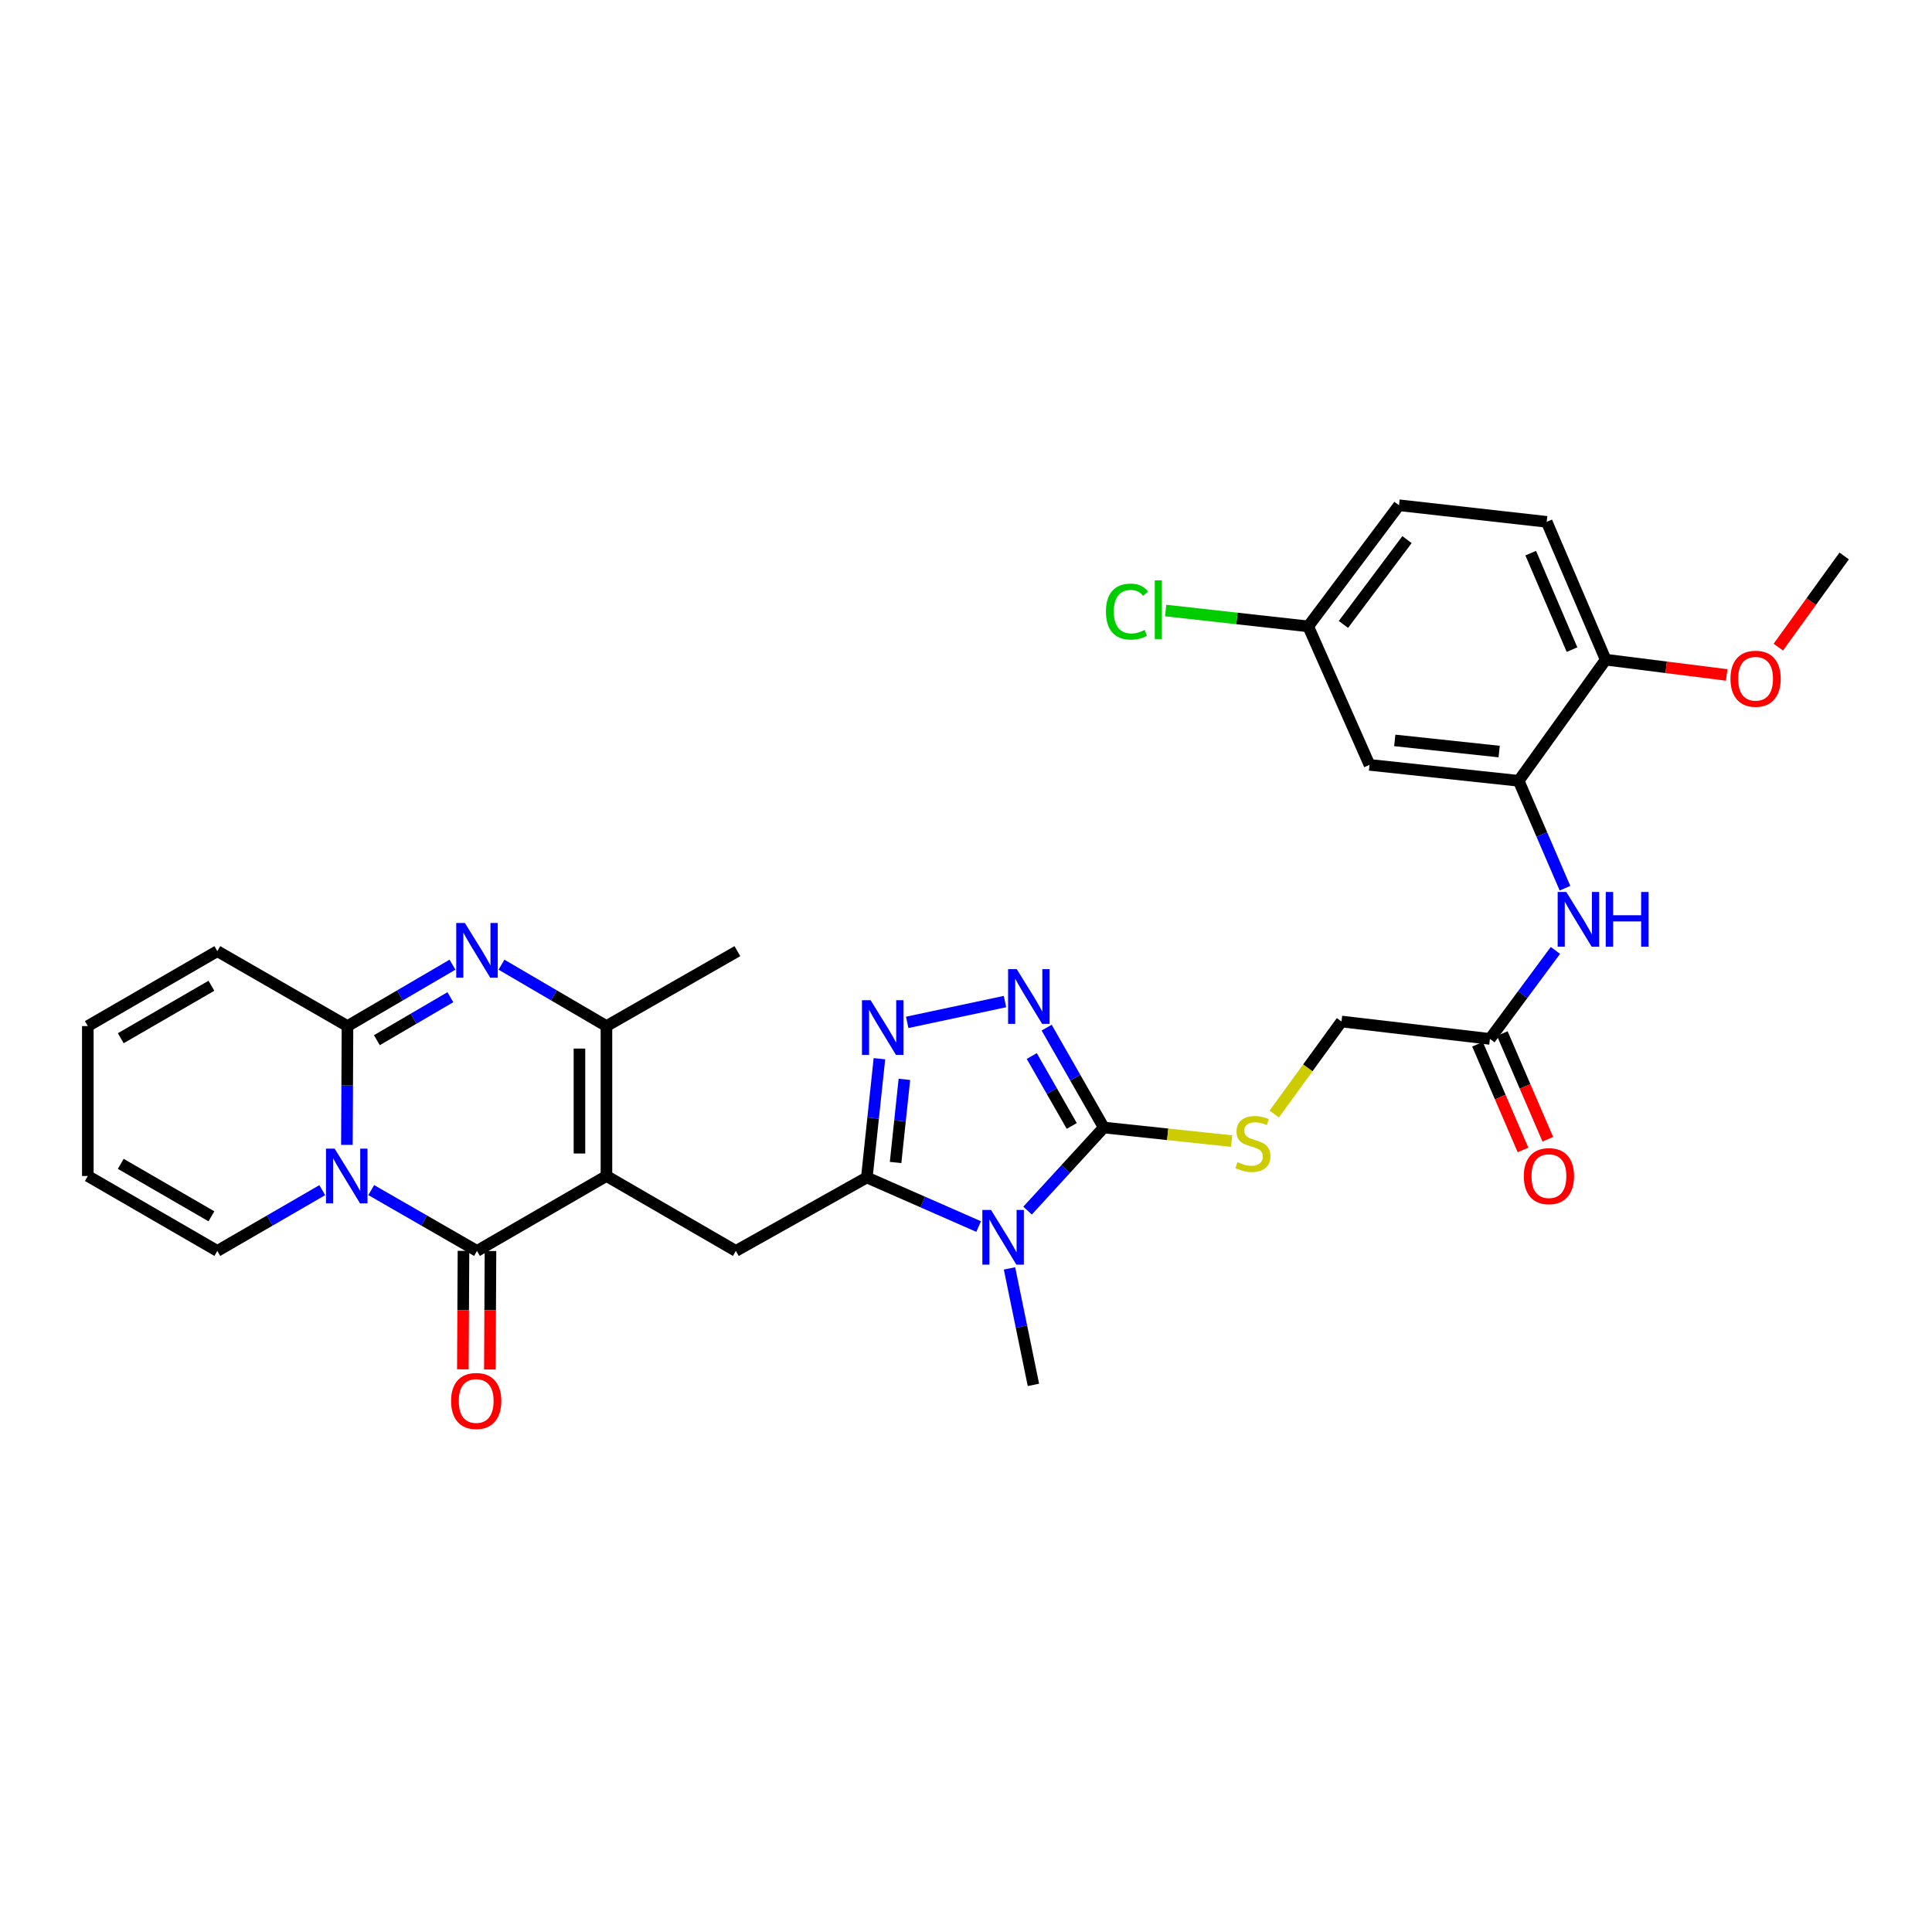 <?xml version='1.0' encoding='iso-8859-1'?>
<svg version='1.1' baseProfile='full'
              xmlns='http://www.w3.org/2000/svg'
                      xmlns:rdkit='http://www.rdkit.org/xml'
                      xmlns:xlink='http://www.w3.org/1999/xlink'
                  xml:space='preserve'
width='1000px' height='1000px' viewBox='0 0 1000 1000'>
<!-- END OF HEADER -->
<rect style='opacity:1.0;fill:#FFFFFF;stroke:none' width='1000' height='1000' x='0' y='0'> </rect>
<path class='bond-1' d='M 313.897,608.688 L 246.887,647.477' style='fill:none;fill-rule:evenodd;stroke:#000000;stroke-width:6px;stroke-linecap:butt;stroke-linejoin:miter;stroke-opacity:1' />
<path class='bond-7' d='M 313.897,608.688 L 313.897,531.102' style='fill:none;fill-rule:evenodd;stroke:#000000;stroke-width:6px;stroke-linecap:butt;stroke-linejoin:miter;stroke-opacity:1' />
<path class='bond-7' d='M 299.919,597.05 L 299.919,542.74' style='fill:none;fill-rule:evenodd;stroke:#000000;stroke-width:6px;stroke-linecap:butt;stroke-linejoin:miter;stroke-opacity:1' />
<path class='bond-10' d='M 313.897,608.688 L 380.883,647.477' style='fill:none;fill-rule:evenodd;stroke:#000000;stroke-width:6px;stroke-linecap:butt;stroke-linejoin:miter;stroke-opacity:1' />
<path class='bond-0' d='M 192.158,615.987 L 219.523,631.732' style='fill:none;fill-rule:evenodd;stroke:#0000FF;stroke-width:6px;stroke-linecap:butt;stroke-linejoin:miter;stroke-opacity:1' />
<path class='bond-0' d='M 219.523,631.732 L 246.887,647.477' style='fill:none;fill-rule:evenodd;stroke:#000000;stroke-width:6px;stroke-linecap:butt;stroke-linejoin:miter;stroke-opacity:1' />
<path class='bond-14' d='M 166.799,616.028 L 139.643,631.753' style='fill:none;fill-rule:evenodd;stroke:#0000FF;stroke-width:6px;stroke-linecap:butt;stroke-linejoin:miter;stroke-opacity:1' />
<path class='bond-14' d='M 139.643,631.753 L 112.487,647.477' style='fill:none;fill-rule:evenodd;stroke:#000000;stroke-width:6px;stroke-linecap:butt;stroke-linejoin:miter;stroke-opacity:1' />
<path class='bond-32' d='M 179.554,592.588 L 179.708,561.845' style='fill:none;fill-rule:evenodd;stroke:#0000FF;stroke-width:6px;stroke-linecap:butt;stroke-linejoin:miter;stroke-opacity:1' />
<path class='bond-32' d='M 179.708,561.845 L 179.862,531.102' style='fill:none;fill-rule:evenodd;stroke:#000000;stroke-width:6px;stroke-linecap:butt;stroke-linejoin:miter;stroke-opacity:1' />
<path class='bond-17' d='M 239.898,647.44 L 239.736,678.104' style='fill:none;fill-rule:evenodd;stroke:#000000;stroke-width:6px;stroke-linecap:butt;stroke-linejoin:miter;stroke-opacity:1' />
<path class='bond-17' d='M 239.736,678.104 L 239.573,708.767' style='fill:none;fill-rule:evenodd;stroke:#FF0000;stroke-width:6px;stroke-linecap:butt;stroke-linejoin:miter;stroke-opacity:1' />
<path class='bond-17' d='M 253.876,647.515 L 253.713,678.178' style='fill:none;fill-rule:evenodd;stroke:#000000;stroke-width:6px;stroke-linecap:butt;stroke-linejoin:miter;stroke-opacity:1' />
<path class='bond-17' d='M 253.713,678.178 L 253.551,708.841' style='fill:none;fill-rule:evenodd;stroke:#FF0000;stroke-width:6px;stroke-linecap:butt;stroke-linejoin:miter;stroke-opacity:1' />
<path class='bond-2' d='M 506.539,634.858 L 477.608,622.158' style='fill:none;fill-rule:evenodd;stroke:#0000FF;stroke-width:6px;stroke-linecap:butt;stroke-linejoin:miter;stroke-opacity:1' />
<path class='bond-2' d='M 477.608,622.158 L 448.677,609.457' style='fill:none;fill-rule:evenodd;stroke:#000000;stroke-width:6px;stroke-linecap:butt;stroke-linejoin:miter;stroke-opacity:1' />
<path class='bond-6' d='M 531.872,626.605 L 551.588,605.105' style='fill:none;fill-rule:evenodd;stroke:#0000FF;stroke-width:6px;stroke-linecap:butt;stroke-linejoin:miter;stroke-opacity:1' />
<path class='bond-6' d='M 551.588,605.105 L 571.304,583.605' style='fill:none;fill-rule:evenodd;stroke:#000000;stroke-width:6px;stroke-linecap:butt;stroke-linejoin:miter;stroke-opacity:1' />
<path class='bond-26' d='M 522.514,656.528 L 528.706,686.669' style='fill:none;fill-rule:evenodd;stroke:#0000FF;stroke-width:6px;stroke-linecap:butt;stroke-linejoin:miter;stroke-opacity:1' />
<path class='bond-26' d='M 528.706,686.669 L 534.899,716.809' style='fill:none;fill-rule:evenodd;stroke:#000000;stroke-width:6px;stroke-linecap:butt;stroke-linejoin:miter;stroke-opacity:1' />
<path class='bond-3' d='M 448.677,609.457 L 380.883,647.477' style='fill:none;fill-rule:evenodd;stroke:#000000;stroke-width:6px;stroke-linecap:butt;stroke-linejoin:miter;stroke-opacity:1' />
<path class='bond-8' d='M 448.677,609.457 L 451.932,578.719' style='fill:none;fill-rule:evenodd;stroke:#000000;stroke-width:6px;stroke-linecap:butt;stroke-linejoin:miter;stroke-opacity:1' />
<path class='bond-8' d='M 451.932,578.719 L 455.187,547.981' style='fill:none;fill-rule:evenodd;stroke:#0000FF;stroke-width:6px;stroke-linecap:butt;stroke-linejoin:miter;stroke-opacity:1' />
<path class='bond-8' d='M 463.554,601.708 L 465.832,580.191' style='fill:none;fill-rule:evenodd;stroke:#000000;stroke-width:6px;stroke-linecap:butt;stroke-linejoin:miter;stroke-opacity:1' />
<path class='bond-8' d='M 465.832,580.191 L 468.111,558.674' style='fill:none;fill-rule:evenodd;stroke:#0000FF;stroke-width:6px;stroke-linecap:butt;stroke-linejoin:miter;stroke-opacity:1' />
<path class='bond-4' d='M 179.862,531.102 L 207.034,515.21' style='fill:none;fill-rule:evenodd;stroke:#000000;stroke-width:6px;stroke-linecap:butt;stroke-linejoin:miter;stroke-opacity:1' />
<path class='bond-4' d='M 207.034,515.21 L 234.206,499.318' style='fill:none;fill-rule:evenodd;stroke:#0000FF;stroke-width:6px;stroke-linecap:butt;stroke-linejoin:miter;stroke-opacity:1' />
<path class='bond-4' d='M 195.071,538.4 L 214.091,527.276' style='fill:none;fill-rule:evenodd;stroke:#000000;stroke-width:6px;stroke-linecap:butt;stroke-linejoin:miter;stroke-opacity:1' />
<path class='bond-4' d='M 214.091,527.276 L 233.111,516.151' style='fill:none;fill-rule:evenodd;stroke:#0000FF;stroke-width:6px;stroke-linecap:butt;stroke-linejoin:miter;stroke-opacity:1' />
<path class='bond-18' d='M 179.862,531.102 L 112.487,492.312' style='fill:none;fill-rule:evenodd;stroke:#000000;stroke-width:6px;stroke-linecap:butt;stroke-linejoin:miter;stroke-opacity:1' />
<path class='bond-5' d='M 259.568,499.319 L 286.732,515.21' style='fill:none;fill-rule:evenodd;stroke:#0000FF;stroke-width:6px;stroke-linecap:butt;stroke-linejoin:miter;stroke-opacity:1' />
<path class='bond-5' d='M 286.732,515.21 L 313.897,531.102' style='fill:none;fill-rule:evenodd;stroke:#000000;stroke-width:6px;stroke-linecap:butt;stroke-linejoin:miter;stroke-opacity:1' />
<path class='bond-13' d='M 571.304,583.605 L 604.396,587.117' style='fill:none;fill-rule:evenodd;stroke:#000000;stroke-width:6px;stroke-linecap:butt;stroke-linejoin:miter;stroke-opacity:1' />
<path class='bond-13' d='M 604.396,587.117 L 637.489,590.628' style='fill:none;fill-rule:evenodd;stroke:#CCCC00;stroke-width:6px;stroke-linecap:butt;stroke-linejoin:miter;stroke-opacity:1' />
<path class='bond-33' d='M 571.304,583.605 L 556.523,557.753' style='fill:none;fill-rule:evenodd;stroke:#000000;stroke-width:6px;stroke-linecap:butt;stroke-linejoin:miter;stroke-opacity:1' />
<path class='bond-33' d='M 556.523,557.753 L 541.743,531.901' style='fill:none;fill-rule:evenodd;stroke:#0000FF;stroke-width:6px;stroke-linecap:butt;stroke-linejoin:miter;stroke-opacity:1' />
<path class='bond-33' d='M 554.735,582.787 L 544.389,564.691' style='fill:none;fill-rule:evenodd;stroke:#000000;stroke-width:6px;stroke-linecap:butt;stroke-linejoin:miter;stroke-opacity:1' />
<path class='bond-33' d='M 544.389,564.691 L 534.042,546.594' style='fill:none;fill-rule:evenodd;stroke:#0000FF;stroke-width:6px;stroke-linecap:butt;stroke-linejoin:miter;stroke-opacity:1' />
<path class='bond-28' d='M 313.897,531.102 L 381.675,492.312' style='fill:none;fill-rule:evenodd;stroke:#000000;stroke-width:6px;stroke-linecap:butt;stroke-linejoin:miter;stroke-opacity:1' />
<path class='bond-9' d='M 469.566,529.176 L 520.181,518.414' style='fill:none;fill-rule:evenodd;stroke:#0000FF;stroke-width:6px;stroke-linecap:butt;stroke-linejoin:miter;stroke-opacity:1' />
<path class='bond-11' d='M 786.062,404.142 L 798.05,431.939' style='fill:none;fill-rule:evenodd;stroke:#000000;stroke-width:6px;stroke-linecap:butt;stroke-linejoin:miter;stroke-opacity:1' />
<path class='bond-11' d='M 798.05,431.939 L 810.037,459.737' style='fill:none;fill-rule:evenodd;stroke:#0000FF;stroke-width:6px;stroke-linecap:butt;stroke-linejoin:miter;stroke-opacity:1' />
<path class='bond-16' d='M 786.062,404.142 L 708.864,395.894' style='fill:none;fill-rule:evenodd;stroke:#000000;stroke-width:6px;stroke-linecap:butt;stroke-linejoin:miter;stroke-opacity:1' />
<path class='bond-16' d='M 775.968,389.005 L 721.929,383.232' style='fill:none;fill-rule:evenodd;stroke:#000000;stroke-width:6px;stroke-linecap:butt;stroke-linejoin:miter;stroke-opacity:1' />
<path class='bond-19' d='M 786.062,404.142 L 831.103,341.442' style='fill:none;fill-rule:evenodd;stroke:#000000;stroke-width:6px;stroke-linecap:butt;stroke-linejoin:miter;stroke-opacity:1' />
<path class='bond-12' d='M 805.078,491.934 L 788.127,514.834' style='fill:none;fill-rule:evenodd;stroke:#0000FF;stroke-width:6px;stroke-linecap:butt;stroke-linejoin:miter;stroke-opacity:1' />
<path class='bond-12' d='M 788.127,514.834 L 771.176,537.734' style='fill:none;fill-rule:evenodd;stroke:#000000;stroke-width:6px;stroke-linecap:butt;stroke-linejoin:miter;stroke-opacity:1' />
<path class='bond-23' d='M 659.539,576.627 L 676.949,552.68' style='fill:none;fill-rule:evenodd;stroke:#CCCC00;stroke-width:6px;stroke-linecap:butt;stroke-linejoin:miter;stroke-opacity:1' />
<path class='bond-23' d='M 676.949,552.68 L 694.358,528.733' style='fill:none;fill-rule:evenodd;stroke:#000000;stroke-width:6px;stroke-linecap:butt;stroke-linejoin:miter;stroke-opacity:1' />
<path class='bond-20' d='M 112.487,647.477 L 45.455,608.688' style='fill:none;fill-rule:evenodd;stroke:#000000;stroke-width:6px;stroke-linecap:butt;stroke-linejoin:miter;stroke-opacity:1' />
<path class='bond-20' d='M 109.433,629.56 L 62.51,602.408' style='fill:none;fill-rule:evenodd;stroke:#000000;stroke-width:6px;stroke-linecap:butt;stroke-linejoin:miter;stroke-opacity:1' />
<path class='bond-15' d='M 771.176,537.734 L 694.358,528.733' style='fill:none;fill-rule:evenodd;stroke:#000000;stroke-width:6px;stroke-linecap:butt;stroke-linejoin:miter;stroke-opacity:1' />
<path class='bond-22' d='M 764.756,540.497 L 776.53,567.849' style='fill:none;fill-rule:evenodd;stroke:#000000;stroke-width:6px;stroke-linecap:butt;stroke-linejoin:miter;stroke-opacity:1' />
<path class='bond-22' d='M 776.53,567.849 L 788.303,595.2' style='fill:none;fill-rule:evenodd;stroke:#FF0000;stroke-width:6px;stroke-linecap:butt;stroke-linejoin:miter;stroke-opacity:1' />
<path class='bond-22' d='M 777.595,534.97 L 789.369,562.322' style='fill:none;fill-rule:evenodd;stroke:#000000;stroke-width:6px;stroke-linecap:butt;stroke-linejoin:miter;stroke-opacity:1' />
<path class='bond-22' d='M 789.369,562.322 L 801.142,589.674' style='fill:none;fill-rule:evenodd;stroke:#FF0000;stroke-width:6px;stroke-linecap:butt;stroke-linejoin:miter;stroke-opacity:1' />
<path class='bond-25' d='M 708.864,395.894 L 677.126,324.218' style='fill:none;fill-rule:evenodd;stroke:#000000;stroke-width:6px;stroke-linecap:butt;stroke-linejoin:miter;stroke-opacity:1' />
<path class='bond-21' d='M 112.487,492.312 L 45.455,531.102' style='fill:none;fill-rule:evenodd;stroke:#000000;stroke-width:6px;stroke-linecap:butt;stroke-linejoin:miter;stroke-opacity:1' />
<path class='bond-21' d='M 109.433,510.229 L 62.51,537.382' style='fill:none;fill-rule:evenodd;stroke:#000000;stroke-width:6px;stroke-linecap:butt;stroke-linejoin:miter;stroke-opacity:1' />
<path class='bond-24' d='M 831.103,341.442 L 800.569,270.107' style='fill:none;fill-rule:evenodd;stroke:#000000;stroke-width:6px;stroke-linecap:butt;stroke-linejoin:miter;stroke-opacity:1' />
<path class='bond-24' d='M 813.672,336.242 L 792.298,286.308' style='fill:none;fill-rule:evenodd;stroke:#000000;stroke-width:6px;stroke-linecap:butt;stroke-linejoin:miter;stroke-opacity:1' />
<path class='bond-30' d='M 831.103,341.442 L 862.419,345.394' style='fill:none;fill-rule:evenodd;stroke:#000000;stroke-width:6px;stroke-linecap:butt;stroke-linejoin:miter;stroke-opacity:1' />
<path class='bond-30' d='M 862.419,345.394 L 893.734,349.347' style='fill:none;fill-rule:evenodd;stroke:#FF0000;stroke-width:6px;stroke-linecap:butt;stroke-linejoin:miter;stroke-opacity:1' />
<path class='bond-34' d='M 45.455,608.688 L 45.455,531.102' style='fill:none;fill-rule:evenodd;stroke:#000000;stroke-width:6px;stroke-linecap:butt;stroke-linejoin:miter;stroke-opacity:1' />
<path class='bond-27' d='M 800.569,270.107 L 724.132,261.518' style='fill:none;fill-rule:evenodd;stroke:#000000;stroke-width:6px;stroke-linecap:butt;stroke-linejoin:miter;stroke-opacity:1' />
<path class='bond-29' d='M 677.126,324.218 L 640.233,320.111' style='fill:none;fill-rule:evenodd;stroke:#000000;stroke-width:6px;stroke-linecap:butt;stroke-linejoin:miter;stroke-opacity:1' />
<path class='bond-29' d='M 640.233,320.111 L 603.339,316.004' style='fill:none;fill-rule:evenodd;stroke:#00CC00;stroke-width:6px;stroke-linecap:butt;stroke-linejoin:miter;stroke-opacity:1' />
<path class='bond-35' d='M 677.126,324.218 L 724.132,261.518' style='fill:none;fill-rule:evenodd;stroke:#000000;stroke-width:6px;stroke-linecap:butt;stroke-linejoin:miter;stroke-opacity:1' />
<path class='bond-35' d='M 695.361,323.197 L 728.265,279.308' style='fill:none;fill-rule:evenodd;stroke:#000000;stroke-width:6px;stroke-linecap:butt;stroke-linejoin:miter;stroke-opacity:1' />
<path class='bond-31' d='M 920.45,334.957 L 937.498,311.361' style='fill:none;fill-rule:evenodd;stroke:#FF0000;stroke-width:6px;stroke-linecap:butt;stroke-linejoin:miter;stroke-opacity:1' />
<path class='bond-31' d='M 937.498,311.361 L 954.545,287.766' style='fill:none;fill-rule:evenodd;stroke:#000000;stroke-width:6px;stroke-linecap:butt;stroke-linejoin:miter;stroke-opacity:1' />
<path  class='atom-1' d='M 173.214 594.528
L 182.494 609.528
Q 183.414 611.008, 184.894 613.688
Q 186.374 616.368, 186.454 616.528
L 186.454 594.528
L 190.214 594.528
L 190.214 622.848
L 186.334 622.848
L 176.374 606.448
Q 175.214 604.528, 173.974 602.328
Q 172.774 600.128, 172.414 599.448
L 172.414 622.848
L 168.734 622.848
L 168.734 594.528
L 173.214 594.528
' fill='#0000FF'/>
<path  class='atom-3' d='M 512.944 626.258
L 522.224 641.258
Q 523.144 642.738, 524.624 645.418
Q 526.104 648.098, 526.184 648.258
L 526.184 626.258
L 529.944 626.258
L 529.944 654.578
L 526.064 654.578
L 516.104 638.178
Q 514.944 636.258, 513.704 634.058
Q 512.504 631.858, 512.144 631.178
L 512.144 654.578
L 508.464 654.578
L 508.464 626.258
L 512.944 626.258
' fill='#0000FF'/>
<path  class='atom-6' d='M 240.627 477.741
L 249.907 492.741
Q 250.827 494.221, 252.307 496.901
Q 253.787 499.581, 253.867 499.741
L 253.867 477.741
L 257.627 477.741
L 257.627 506.061
L 253.747 506.061
L 243.787 489.661
Q 242.627 487.741, 241.387 485.541
Q 240.187 483.341, 239.827 482.661
L 239.827 506.061
L 236.147 506.061
L 236.147 477.741
L 240.627 477.741
' fill='#0000FF'/>
<path  class='atom-9' d='M 450.633 517.711
L 459.913 532.711
Q 460.833 534.191, 462.313 536.871
Q 463.793 539.551, 463.873 539.711
L 463.873 517.711
L 467.633 517.711
L 467.633 546.031
L 463.753 546.031
L 453.793 529.631
Q 452.633 527.711, 451.393 525.511
Q 450.193 523.311, 449.833 522.631
L 449.833 546.031
L 446.153 546.031
L 446.153 517.711
L 450.633 517.711
' fill='#0000FF'/>
<path  class='atom-10' d='M 526.27 501.628
L 535.55 516.628
Q 536.47 518.108, 537.95 520.788
Q 539.43 523.468, 539.51 523.628
L 539.51 501.628
L 543.27 501.628
L 543.27 529.948
L 539.39 529.948
L 529.43 513.548
Q 528.27 511.628, 527.03 509.428
Q 525.83 507.228, 525.47 506.548
L 525.47 529.948
L 521.79 529.948
L 521.79 501.628
L 526.27 501.628
' fill='#0000FF'/>
<path  class='atom-13' d='M 810.725 461.689
L 820.005 476.689
Q 820.925 478.169, 822.405 480.849
Q 823.885 483.529, 823.965 483.689
L 823.965 461.689
L 827.725 461.689
L 827.725 490.009
L 823.845 490.009
L 813.885 473.609
Q 812.725 471.689, 811.485 469.489
Q 810.285 467.289, 809.925 466.609
L 809.925 490.009
L 806.245 490.009
L 806.245 461.689
L 810.725 461.689
' fill='#0000FF'/>
<path  class='atom-13' d='M 831.125 461.689
L 834.965 461.689
L 834.965 473.729
L 849.445 473.729
L 849.445 461.689
L 853.285 461.689
L 853.285 490.009
L 849.445 490.009
L 849.445 476.929
L 834.965 476.929
L 834.965 490.009
L 831.125 490.009
L 831.125 461.689
' fill='#0000FF'/>
<path  class='atom-14' d='M 640.51 601.518
Q 640.83 601.638, 642.15 602.198
Q 643.47 602.758, 644.91 603.118
Q 646.39 603.438, 647.83 603.438
Q 650.51 603.438, 652.07 602.158
Q 653.63 600.838, 653.63 598.558
Q 653.63 596.998, 652.83 596.038
Q 652.07 595.078, 650.87 594.558
Q 649.67 594.038, 647.67 593.438
Q 645.15 592.678, 643.63 591.958
Q 642.15 591.238, 641.07 589.718
Q 640.03 588.198, 640.03 585.638
Q 640.03 582.078, 642.43 579.878
Q 644.87 577.678, 649.67 577.678
Q 652.95 577.678, 656.67 579.238
L 655.75 582.318
Q 652.35 580.918, 649.79 580.918
Q 647.03 580.918, 645.51 582.078
Q 643.99 583.198, 644.03 585.158
Q 644.03 586.678, 644.79 587.598
Q 645.59 588.518, 646.71 589.038
Q 647.87 589.558, 649.79 590.158
Q 652.35 590.958, 653.87 591.758
Q 655.39 592.558, 656.47 594.198
Q 657.59 595.798, 657.59 598.558
Q 657.59 602.478, 654.95 604.598
Q 652.35 606.678, 647.99 606.678
Q 645.47 606.678, 643.55 606.118
Q 641.67 605.598, 639.43 604.678
L 640.51 601.518
' fill='#CCCC00'/>
<path  class='atom-18' d='M 233.476 725.144
Q 233.476 718.344, 236.836 714.544
Q 240.196 710.744, 246.476 710.744
Q 252.756 710.744, 256.116 714.544
Q 259.476 718.344, 259.476 725.144
Q 259.476 732.024, 256.076 735.944
Q 252.676 739.824, 246.476 739.824
Q 240.236 739.824, 236.836 735.944
Q 233.476 732.064, 233.476 725.144
M 246.476 736.624
Q 250.796 736.624, 253.116 733.744
Q 255.476 730.824, 255.476 725.144
Q 255.476 719.584, 253.116 716.784
Q 250.796 713.944, 246.476 713.944
Q 242.156 713.944, 239.796 716.744
Q 237.476 719.544, 237.476 725.144
Q 237.476 730.864, 239.796 733.744
Q 242.156 736.624, 246.476 736.624
' fill='#FF0000'/>
<path  class='atom-23' d='M 788.718 608.768
Q 788.718 601.968, 792.078 598.168
Q 795.438 594.368, 801.718 594.368
Q 807.998 594.368, 811.358 598.168
Q 814.718 601.968, 814.718 608.768
Q 814.718 615.648, 811.318 619.568
Q 807.918 623.448, 801.718 623.448
Q 795.478 623.448, 792.078 619.568
Q 788.718 615.688, 788.718 608.768
M 801.718 620.248
Q 806.038 620.248, 808.358 617.368
Q 810.718 614.448, 810.718 608.768
Q 810.718 603.208, 808.358 600.408
Q 806.038 597.568, 801.718 597.568
Q 797.398 597.568, 795.038 600.368
Q 792.718 603.168, 792.718 608.768
Q 792.718 614.488, 795.038 617.368
Q 797.398 620.248, 801.718 620.248
' fill='#FF0000'/>
<path  class='atom-30' d='M 572.428 316.562
Q 572.428 309.522, 575.708 305.842
Q 579.028 302.122, 585.308 302.122
Q 591.148 302.122, 594.268 306.242
L 591.628 308.402
Q 589.348 305.402, 585.308 305.402
Q 581.028 305.402, 578.748 308.282
Q 576.508 311.122, 576.508 316.562
Q 576.508 322.162, 578.828 325.042
Q 581.188 327.922, 585.748 327.922
Q 588.868 327.922, 592.508 326.042
L 593.628 329.042
Q 592.148 330.002, 589.908 330.562
Q 587.668 331.122, 585.188 331.122
Q 579.028 331.122, 575.708 327.362
Q 572.428 323.602, 572.428 316.562
' fill='#00CC00'/>
<path  class='atom-30' d='M 597.708 300.402
L 601.388 300.402
L 601.388 330.762
L 597.708 330.762
L 597.708 300.402
' fill='#00CC00'/>
<path  class='atom-31' d='M 895.689 351.314
Q 895.689 344.514, 899.049 340.714
Q 902.409 336.914, 908.689 336.914
Q 914.969 336.914, 918.329 340.714
Q 921.689 344.514, 921.689 351.314
Q 921.689 358.194, 918.289 362.114
Q 914.889 365.994, 908.689 365.994
Q 902.449 365.994, 899.049 362.114
Q 895.689 358.234, 895.689 351.314
M 908.689 362.794
Q 913.009 362.794, 915.329 359.914
Q 917.689 356.994, 917.689 351.314
Q 917.689 345.754, 915.329 342.954
Q 913.009 340.114, 908.689 340.114
Q 904.369 340.114, 902.009 342.914
Q 899.689 345.714, 899.689 351.314
Q 899.689 357.034, 902.009 359.914
Q 904.369 362.794, 908.689 362.794
' fill='#FF0000'/>
</svg>

